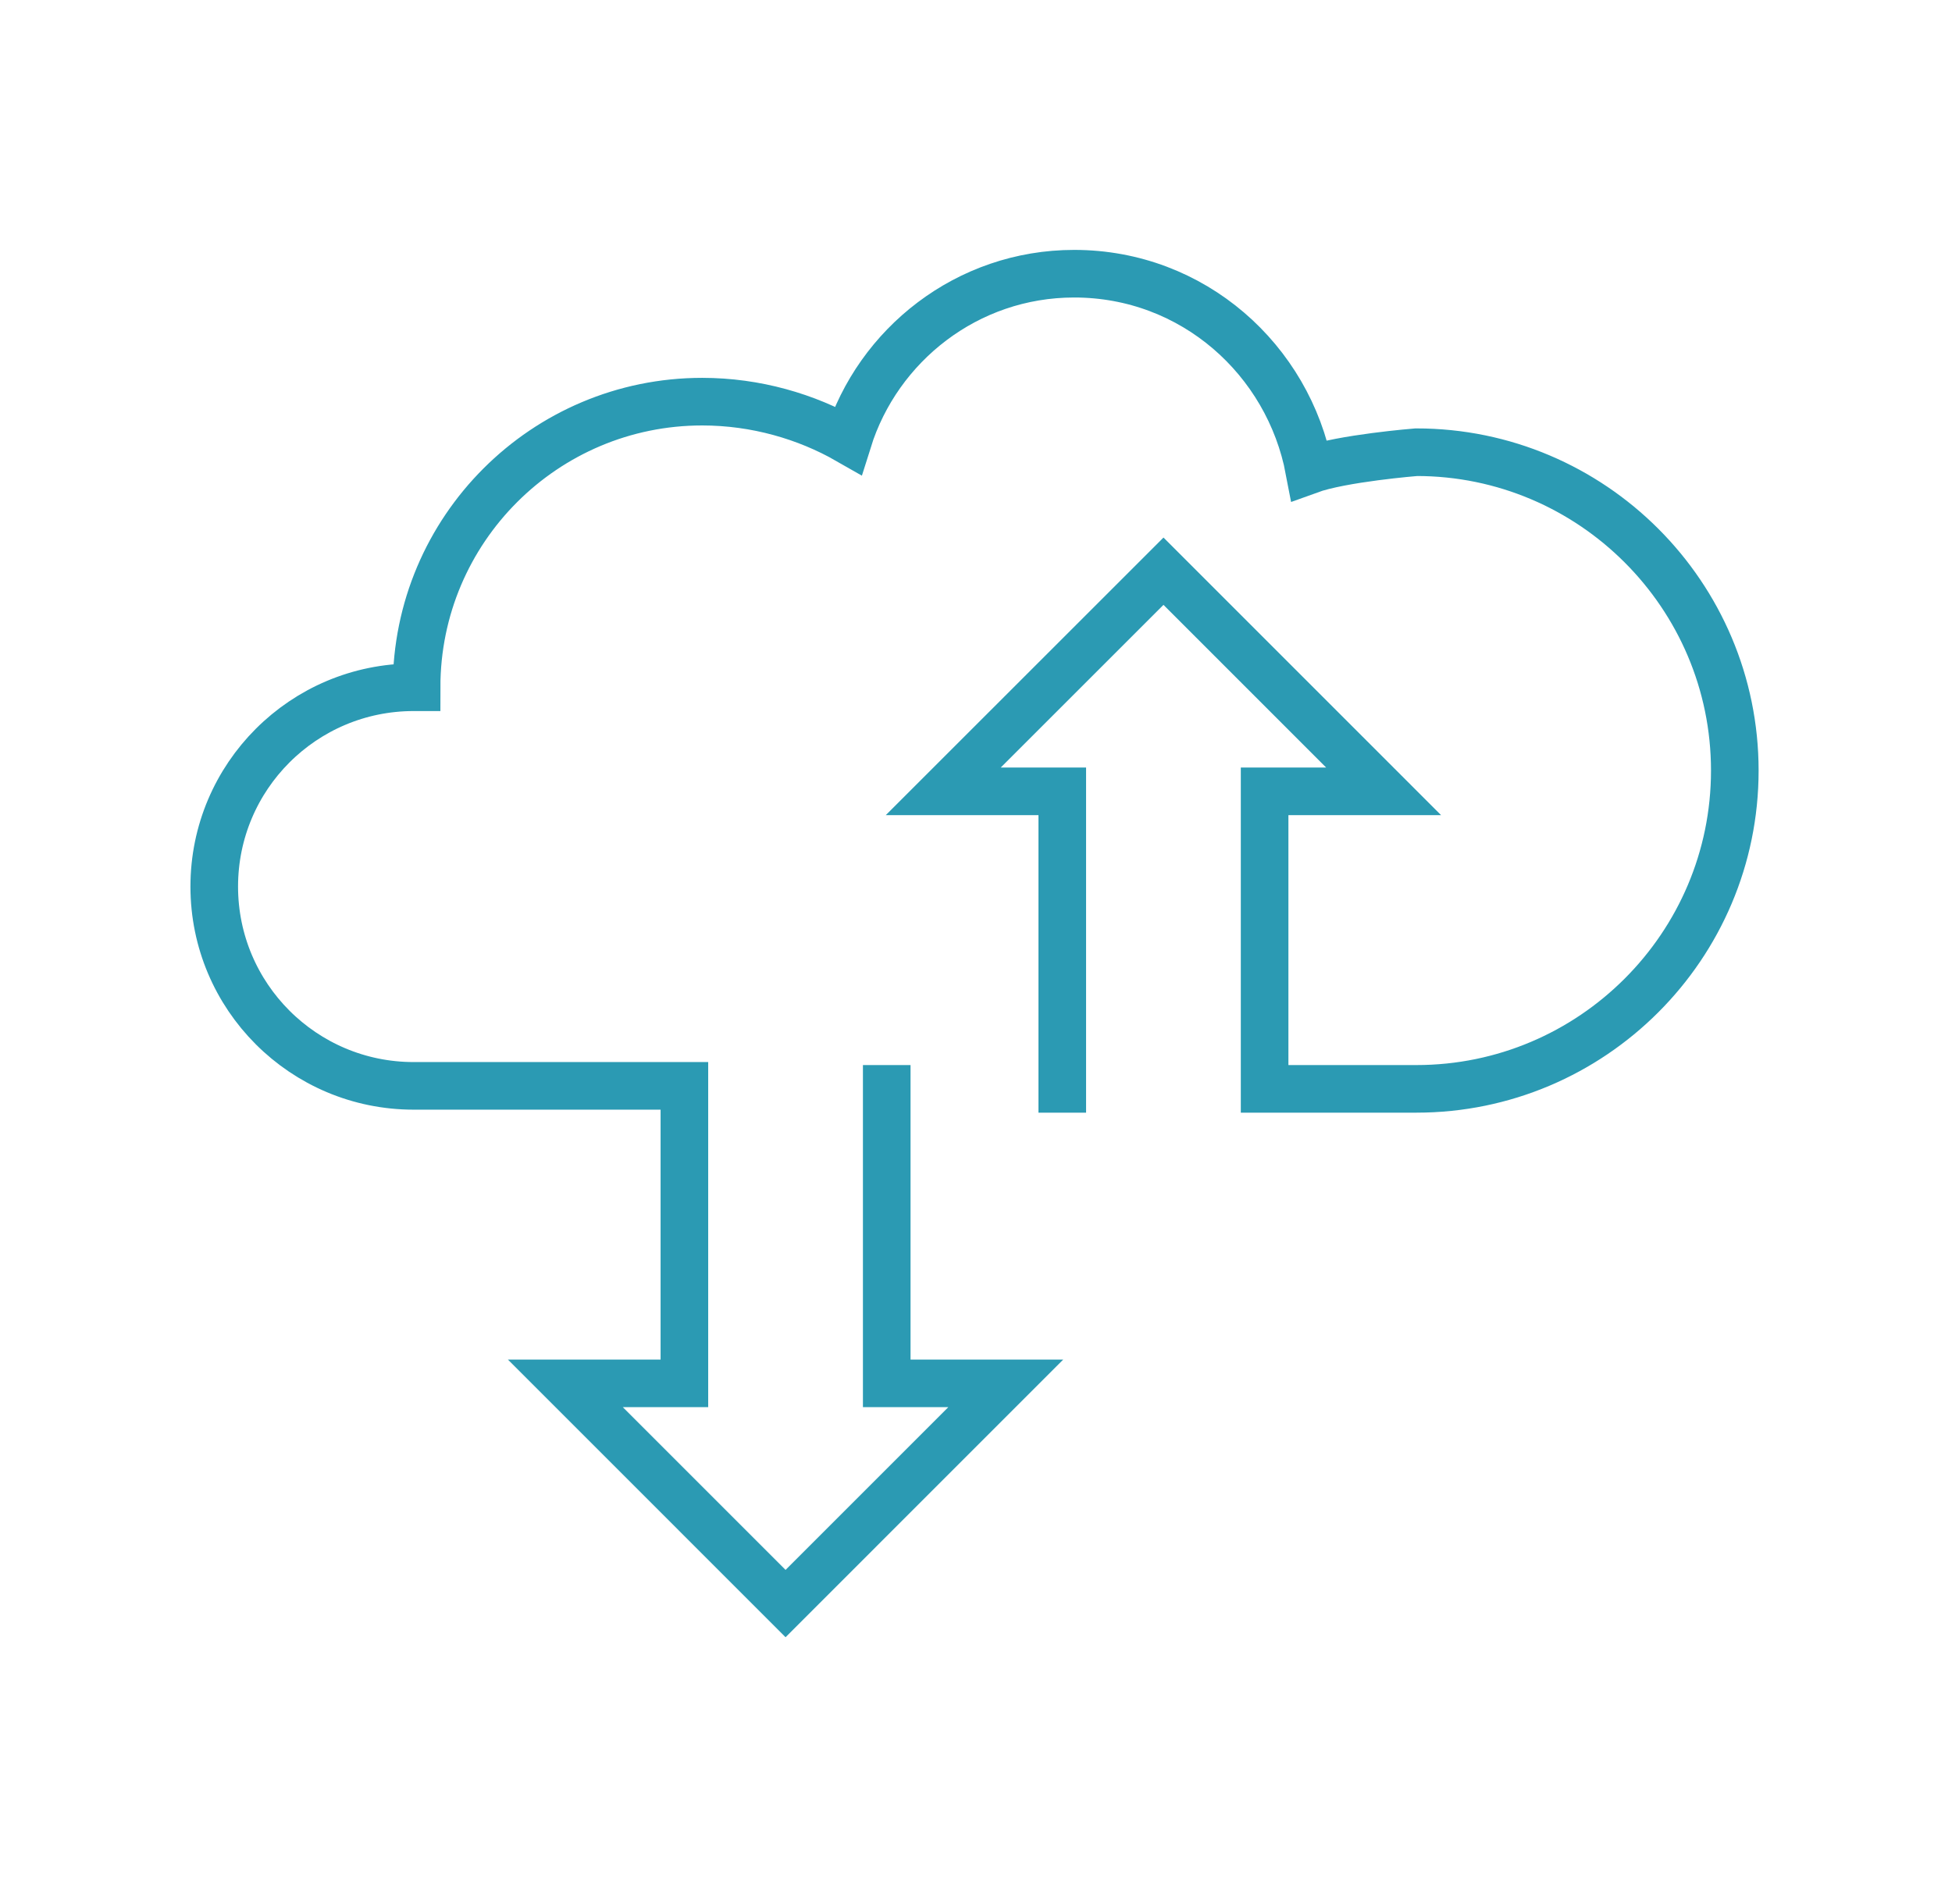 <svg width="41" height="40" viewBox="0 0 41 40" fill="none" xmlns="http://www.w3.org/2000/svg">
<path d="M22.312 23.375V16.625H19.812L24.438 12L29.062 16.625H26.562V22.875C26.562 22.875 29.125 22.875 29.75 22.875C33.438 22.875 36.438 19.875 36.438 16.188C36.438 12.5 33.438 9.5 29.75 9.5C29.75 9.5 28.188 9.625 27.5 9.875C27.062 7.562 25.062 5.75 22.562 5.75C20.312 5.75 18.438 7.25 17.812 9.25C16.938 8.75 15.875 8.438 14.75 8.438C11.438 8.438 8.75 11.125 8.75 14.438H8.688C6.375 14.438 4.5 16.312 4.5 18.625C4.5 20.938 6.375 22.812 8.688 22.812C9.062 22.812 14.375 22.812 14.375 22.812V29.062H11.875L16.5 33.688L21.125 29.062H18.625V22.375" stroke="#2B9AB3" stroke-miterlimit="10"/>
</svg>
